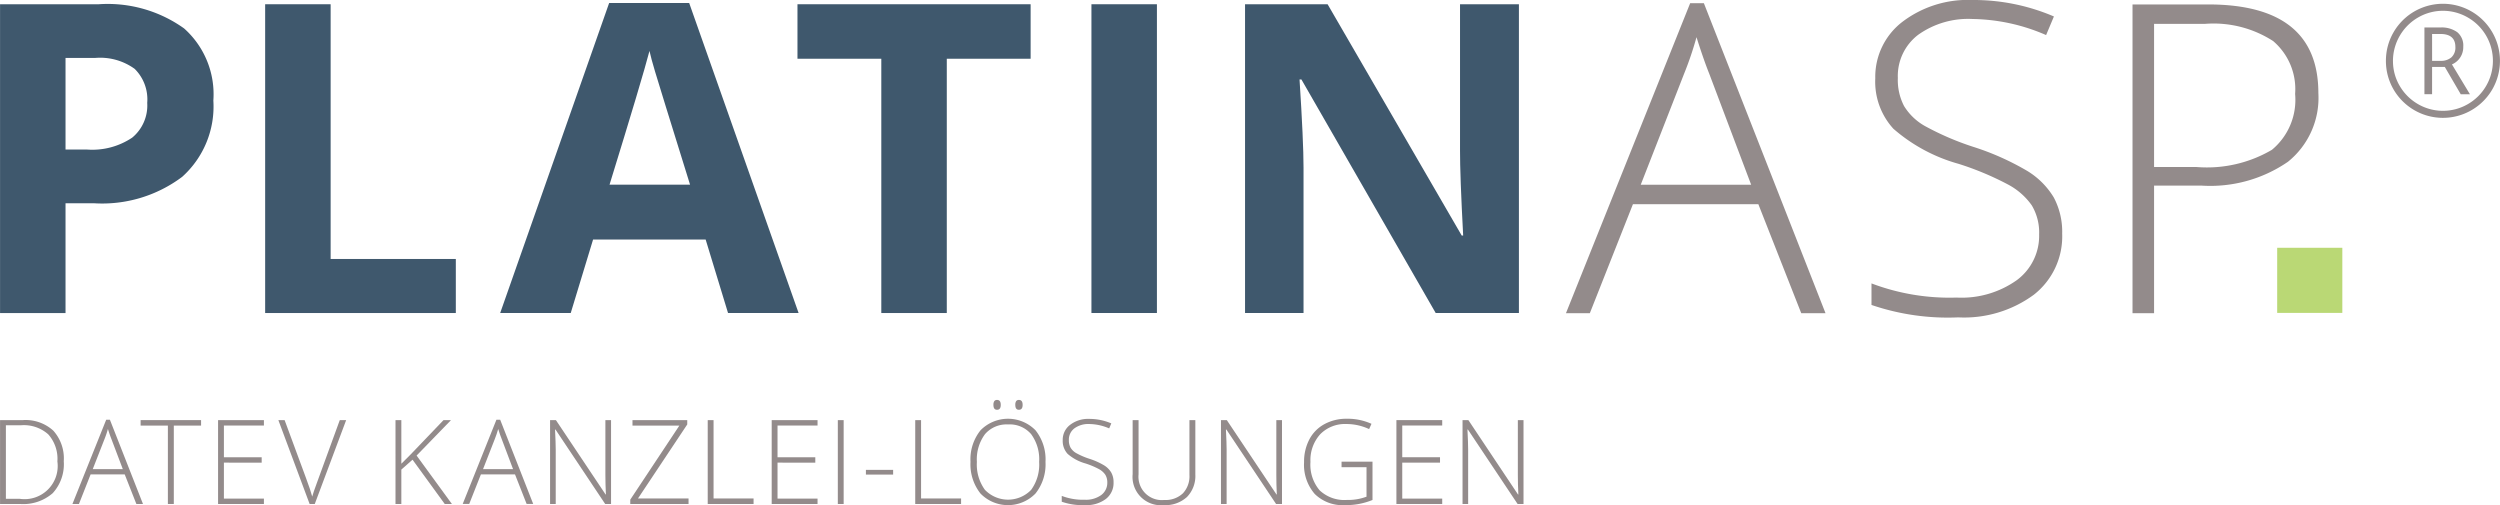 <svg id="Layer_1" data-name="Layer 1" xmlns="http://www.w3.org/2000/svg" width="42.142mm" height="8.515mm" viewBox="0 0 119.458 24.138"><defs><style>.cls-1{fill:#938b8b;}.cls-2{fill:#bad875;}.cls-3{fill:#3f586d;}</style></defs><title>platinasp_logo_pos</title><path class="cls-1" d="M84.021,9.759H78.027l-2.059,5.207H74.827L80.763.152h.654L87.23,14.966H86.07ZM78.4,8.829h5.277L81.67,3.512c-.168-.417-.371-.996-.605-1.736a15.899,15.899,0,0,1-.596,1.756Z"/><path class="cls-1" d="M98.539,11.16a3.539,3.539,0,0,1-1.357,2.926,5.628,5.628,0,0,1-3.609,1.08,11.294,11.294,0,0,1-4.146-.594V13.543a10.524,10.524,0,0,0,4.066.676,4.555,4.555,0,0,0,2.881-.834,2.636,2.636,0,0,0,1.064-2.184,2.529,2.529,0,0,0-.352-1.388,3.238,3.238,0,0,0-1.15-1.004,14.144,14.144,0,0,0-2.344-.979,7.987,7.987,0,0,1-3.121-1.68,3.334,3.334,0,0,1-.863-2.407,3.31,3.31,0,0,1,1.295-2.699A5.157,5.157,0,0,1,94.24,0a9.748,9.748,0,0,1,3.904.787l-.373.889A9.083,9.083,0,0,0,94.259.908a4.114,4.114,0,0,0-2.604.757,2.471,2.471,0,0,0-.969,2.059,2.698,2.698,0,0,0,.297,1.343,2.748,2.748,0,0,0,.975.943,13.403,13.403,0,0,0,2.32,1.003,12.586,12.586,0,0,1,2.594,1.156A3.736,3.736,0,0,1,98.14,9.44,3.488,3.488,0,0,1,98.539,11.16Z"/><path class="cls-1" d="M110.781,4.45a3.921,3.921,0,0,1-1.453,3.28,6.542,6.542,0,0,1-4.117,1.14H102.93v6.095H101.9V.212h3.611Q110.782.212,110.781,4.45ZM102.93,7.981h2.029a6.141,6.141,0,0,0,3.602-.822A3.101,3.101,0,0,0,109.67,4.49a3.014,3.014,0,0,0-1.049-2.527,5.242,5.242,0,0,0-3.25-.823H102.93Z"/><rect class="cls-2" x="108.813" y="11.84" width="3.113" height="3.112"/><path class="cls-1" d="M3.045,22.04a2.049,2.049,0,0,1-.529,1.527,2.143,2.143,0,0,1-1.555.516H0V20.075H1.084a1.965,1.965,0,0,1,1.459.502A1.983,1.983,0,0,1,3.045,22.04Zm-.305.011a1.756,1.756,0,0,0-.438-1.297,1.752,1.752,0,0,0-1.285-.434H.279v3.516H.943A1.583,1.583,0,0,0,2.74,22.051Z"/><path class="cls-1" d="M5.957,22.668H4.328L3.77,24.083H3.459l1.613-4.025H5.25l1.58,4.025H6.514ZM4.43,22.417H5.866l-.547-1.445q-.068-.17-.164-.473a4.614,4.614,0,0,1-.162.479Z"/><path class="cls-1" d="M8.303,24.083H8.02V20.337H6.717v-.262H9.606v.262H8.303Z"/><path class="cls-1" d="M12.609,24.083H10.418V20.075h2.191v.258H10.697v1.516h1.805v.258H10.697v1.719h1.912Z"/><path class="cls-1" d="M16.234,20.075h.305l-1.5,4.008h-.246l-1.494-4.008h.299l1.008,2.729q.231.615.311.926.056-.205.217-.639Z"/><path class="cls-1" d="M21.592,24.083H21.25l-1.539-2.117-.535.473v1.645h-.279V20.076h.279V22.16l.445-.445,1.57-1.639h.357l-1.643,1.693Z"/><path class="cls-1" d="M24.607,22.668H22.978l-.559,1.414h-.311l1.611-4.025h.18l1.578,4.025h-.314Zm-1.527-.251h1.434l-.545-1.445q-.07-.17-.164-.473c-.051.176-.104.334-.162.479Z"/><path class="cls-1" d="M29.197,24.083h-.281l-2.375-3.559H26.52c.021.424.033.744.033.959v2.6h-.27V20.075h.279l2.373,3.553h.016c-.016-.328-.025-.641-.025-.938V20.075h.271Z"/><path class="cls-1" d="M32.9,24.083H30.115v-.207l2.346-3.539h-2.24v-.262h2.617v.207l-2.354,3.537H32.9Z"/><path class="cls-1" d="M33.816,24.083V20.075h.279v3.744h1.912v.264Z"/><path class="cls-1" d="M39.064,24.083H36.873V20.075h2.191v.258H37.152v1.516h1.805v.258H37.152v1.719h1.912Z"/><path class="cls-1" d="M40.033,24.083V20.075h.279v4.008Z"/><path class="cls-1" d="M41.375,22.678v-.225h1.301v.225Z"/><path class="cls-1" d="M43.732,24.083V20.075h.279v3.744h1.912v.264Z"/><path class="cls-1" d="M49.957,22.073a2.236,2.236,0,0,1-.479,1.51,1.833,1.833,0,0,1-2.628,0,2.25,2.25,0,0,1-.477-1.516,2.21,2.21,0,0,1,.48-1.506,1.84,1.84,0,0,1,2.628.002A2.233,2.233,0,0,1,49.957,22.073Zm-3.279,0a2.056,2.056,0,0,0,.383,1.332,1.535,1.535,0,0,0,2.209.004,2.051,2.051,0,0,0,.383-1.336,2.026,2.026,0,0,0-.383-1.328,1.344,1.344,0,0,0-1.102-.463,1.358,1.358,0,0,0-1.104.467A2.021,2.021,0,0,0,46.678,22.073Zm.791-2.725a.309.309,0,0,1,.043-.182.155.155,0,0,1,.131-.055c.117,0,.176.078.176.236,0,.156-.059.234-.176.234C47.527,19.583,47.469,19.504,47.469,19.348Zm1.045,0a.309.309,0,0,1,.043-.182.155.155,0,0,1,.131-.055c.117,0,.176.078.176.236,0,.156-.059.234-.176.234C48.572,19.583,48.514,19.504,48.514,19.348Z"/><path class="cls-1" d="M53.209,23.049a.962.962,0,0,1-.369.795,1.532,1.532,0,0,1-.98.293,3.048,3.048,0,0,1-1.127-.162v-.279a2.838,2.838,0,0,0,1.105.184,1.24,1.24,0,0,0,.783-.225.726.726,0,0,0,.289-.594.694.694,0,0,0-.096-.377.865.865,0,0,0-.313-.273,3.811,3.811,0,0,0-.637-.266,2.184,2.184,0,0,1-.85-.457.907.907,0,0,1-.234-.654.894.894,0,0,1,.354-.734,1.404,1.404,0,0,1,.906-.283,2.651,2.651,0,0,1,1.061.215L53,20.471a2.47,2.47,0,0,0-.955-.209,1.122,1.122,0,0,0-.707.207.669.669,0,0,0-.264.559.723.723,0,0,0,.082.365.739.739,0,0,0,.264.256,3.589,3.589,0,0,0,.631.273,3.343,3.343,0,0,1,.705.314,1.012,1.012,0,0,1,.344.346A.932.932,0,0,1,53.209,23.049Z"/><path class="cls-1" d="M57.117,20.075v2.594a1.444,1.444,0,0,1-.4,1.08,1.538,1.538,0,0,1-1.117.389,1.356,1.356,0,0,1-1.479-1.481V20.075h.283v2.594a1.116,1.116,0,0,0,1.228,1.222,1.2,1.2,0,0,0,.889-.316,1.187,1.187,0,0,0,.314-.879V20.075Z"/><path class="cls-1" d="M61.258,24.083h-.283L58.6,20.524h-.021c.021.424.033.744.033.959v2.6h-.27V20.075h.279l2.373,3.553h.016c-.016-.328-.023-.641-.023-.938V20.075h.271Z"/><path class="cls-1" d="M64.104,22.061h1.479v1.83a3.328,3.328,0,0,1-1.309.246,1.899,1.899,0,0,1-1.453-.535,2.123,2.123,0,0,1-.508-1.518,2.278,2.278,0,0,1,.252-1.086,1.757,1.757,0,0,1,.719-.73,2.183,2.183,0,0,1,1.072-.258,2.757,2.757,0,0,1,1.178.242l-.113.252a2.557,2.557,0,0,0-1.08-.242,1.658,1.658,0,0,0-1.258.49,1.841,1.841,0,0,0-.465,1.32,1.89,1.89,0,0,0,.441,1.361,1.723,1.723,0,0,0,1.297.457,2.53,2.53,0,0,0,.941-.156v-1.41H64.104Z"/><path class="cls-1" d="M68.914,24.083H66.725V20.075h2.189v.258h-1.91v1.516h1.805v.258H67.004v1.719h1.91Z"/><path class="cls-1" d="M72.799,24.083h-.283l-2.375-3.559H70.12c.021.424.033.744.033.959v2.6h-.268V20.075h.279l2.371,3.553h.018c-.018-.328-.025-.641-.025-.938V20.075h.271Z"/><path class="cls-3" d="M10.193,4.805A4.516,4.516,0,0,1,8.703,8.45,6.367,6.367,0,0,1,4.471,9.712H3.129v5.247H0V.203H4.713A6.277,6.277,0,0,1,8.795,1.359,4.212,4.212,0,0,1,10.193,4.805ZM3.129,7.146H4.158a3.416,3.416,0,0,0,2.158-.57,1.991,1.991,0,0,0,.717-1.66,2.049,2.049,0,0,0-.6-1.625A2.812,2.812,0,0,0,4.55,2.768H3.129Z"/><path class="cls-3" d="M12.668,14.958V.203h3.129V12.375h5.982v2.583Z"/><path class="cls-3" d="M34.787,14.958l-1.07-3.512H28.338L27.27,14.958H23.899L29.106.143H32.93l5.229,14.815ZM32.971,8.822q-1.485-4.773-1.67-5.398-.188-.627-.268-.99-.335,1.292-1.908,6.389h3.846Z"/><path class="cls-3" d="M45.24,14.958H42.111V2.807H38.105V.203H49.246V2.807H45.24Z"/><path class="cls-3" d="M52.152,14.958V.203h3.129V14.957H52.152Z"/><path class="cls-3" d="M72.58,14.958H68.603L62.186,3.797h-.09q.191,2.957.191,4.219v6.942H59.492V.203h3.945l6.408,11.051h.07q-.153-2.877-.15-4.066V.203h2.814V14.958Z"/><path class="cls-1" d="M114.009,2.907a2.699,2.699,0,0,1,.361-1.359,2.725,2.725,0,0,1,4.722-.006,2.727,2.727,0,0,1,.014,2.706,2.728,2.728,0,0,1-4.745.004A2.7,2.7,0,0,1,114.009,2.907Zm.337,0a2.336,2.336,0,0,0,.32,1.195,2.403,2.403,0,0,0,.872.871,2.376,2.376,0,0,0,2.389.001,2.382,2.382,0,0,0,.872-.871,2.385,2.385,0,0,0,.013-2.373,2.386,2.386,0,0,0-.867-.881A2.368,2.368,0,0,0,115.543.837a2.408,2.408,0,0,0-1.198,2.07Zm3.359-.677a.896.896,0,0,1-.541.848l.859,1.425h-.439l-.761-1.305h-.608V4.502h-.366V1.313h.765a1.276,1.276,0,0,1,.804.225A.825.825,0,0,1,117.705,2.229Zm-1.489.677h.405a.753.753,0,0,0,.519-.168.627.627,0,0,0,.188-.492c0-.415-.239-.623-.714-.623h-.399Z"/></svg>
